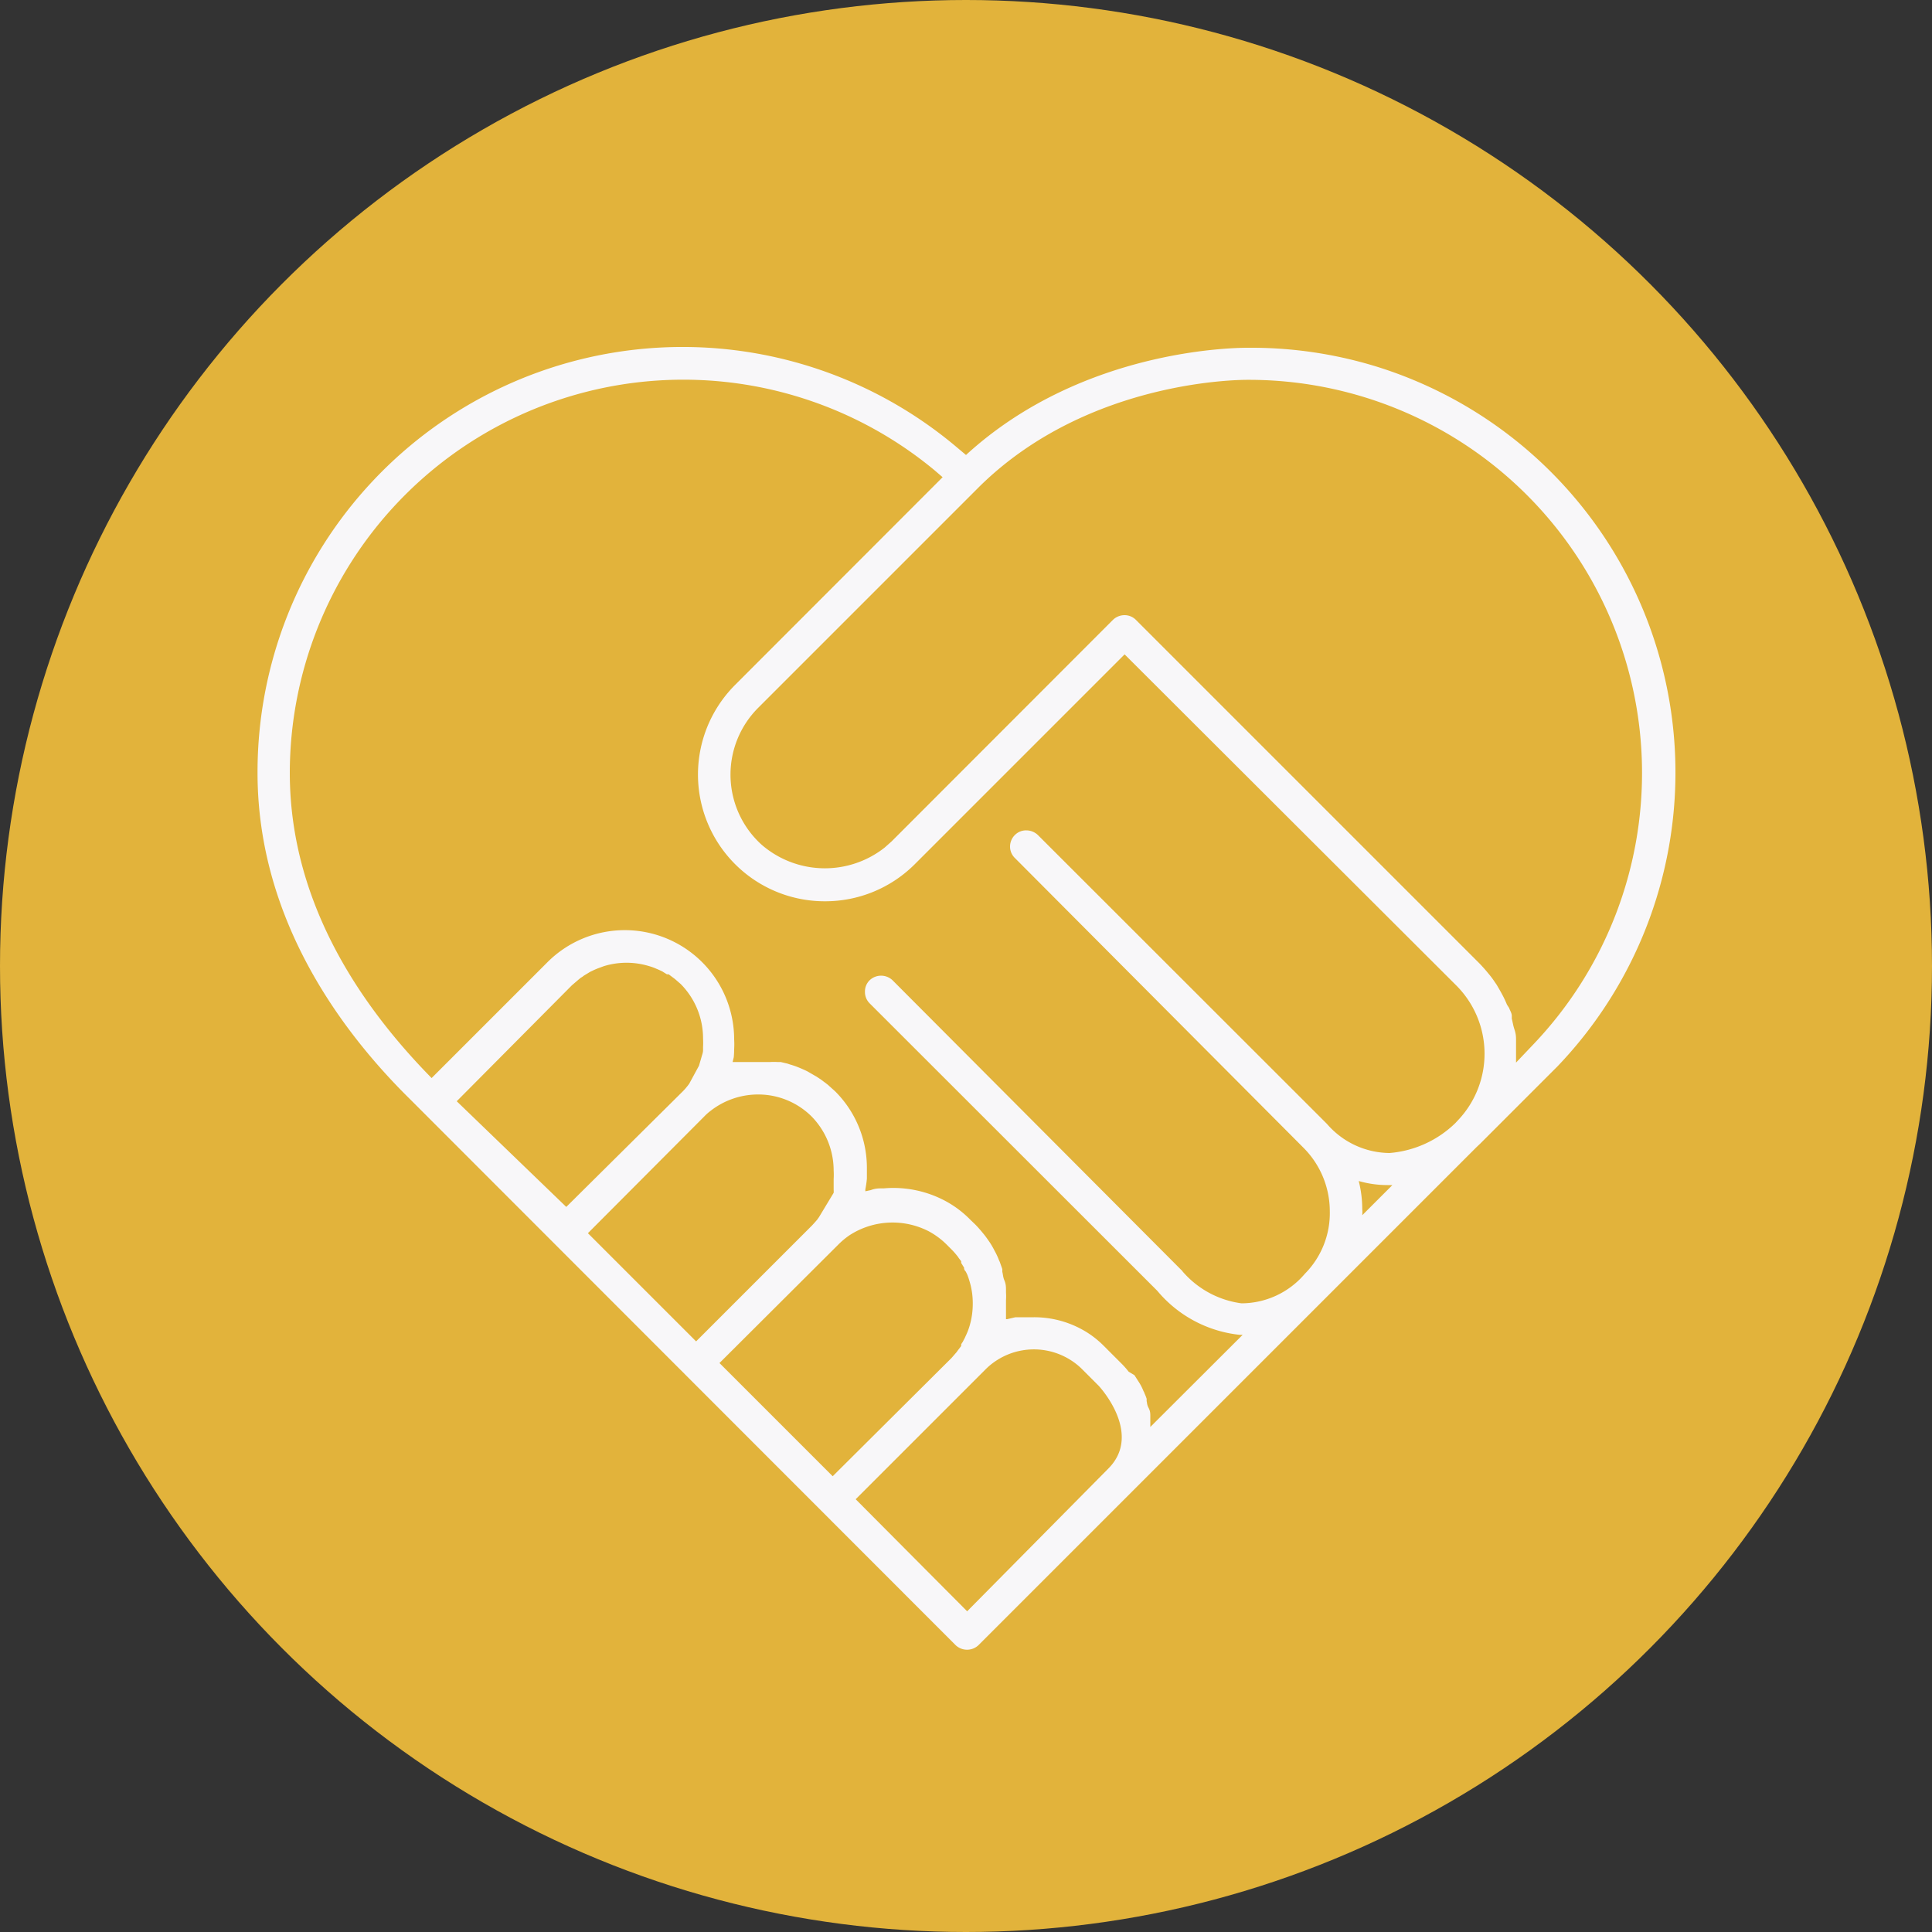 <svg id="Layer_2" data-name="Layer 2" xmlns="http://www.w3.org/2000/svg" viewBox="0 0 100 100"><rect x="0" y="0" width="100" height="100" fill="#333333" stroke="none"/><defs><style>.cls-1{fill:#e2b33b;}.cls-2{fill:#f8f7f9;}</style></defs><circle class="cls-1" cx="50" cy="50" r="50"/><path class="cls-2" d="M71.33,19a22,22,0,0,0-6.69-1c-.36,0-8.51-.07-14.64,5.55l-.56-.47A22,22,0,0,0,13.33,40c0,7.54,4.3,13.36,7.91,16.91L49.46,85.15a.86.86,0,0,0,1.19,0L76.42,59.38l.2-.19v0l4-4A22,22,0,0,0,71.33,19Zm-1,42.13a5.42,5.42,0,0,0,1.49.21h.25l-1.56,1.56a1.61,1.61,0,0,0,0-.31A5.9,5.9,0,0,0,70.33,61.14ZM75.45,58l0,0-.12.13a5.53,5.53,0,0,1-3.41,1.55,4.33,4.33,0,0,1-3.24-1.51L53.72,43.22a.87.87,0,0,0-.6-.24h0a.81.81,0,0,0-.59.24.84.84,0,0,0-.25.6.82.82,0,0,0,.25.59l14.94,15a4.65,4.65,0,0,1,1.36,3.27,4.46,4.46,0,0,1-1.29,3.25,4.32,4.32,0,0,1-3.28,1.53,4.87,4.87,0,0,1-3.05-1.65.27.27,0,0,0-.07-.08L46.2,50.74a.86.86,0,0,0-1.19,0,.81.81,0,0,0-.24.59.83.83,0,0,0,.24.6L59.9,66.81a6.44,6.44,0,0,0,4.26,2.28h.16l-4.78,4.77v-.14l0-.31,0-.11c0-.13,0-.26-.09-.43s-.07-.24-.1-.35l0-.12a2.33,2.33,0,0,0-.11-.28.37.37,0,0,0-.05-.11,2.78,2.78,0,0,0-.19-.39l-.21-.33-.07-.11L58.42,71l-.08-.1a4.12,4.12,0,0,0-.28-.31l-.91-.91a5,5,0,0,0-.8-.66,5.15,5.15,0,0,0-2.83-.84l-.44,0H53l-.35,0-.09,0-.43.1-.06,0c0-.12,0-.24,0-.39s0-.3,0-.44v-.15a3.18,3.18,0,0,0,0-.41v-.1c0-.16,0-.32-.08-.51s-.07-.3-.11-.45l0-.14-.13-.37-.05-.11a3.31,3.31,0,0,0-.22-.47,4.49,4.49,0,0,0-.24-.42l-.09-.13c-.07-.1-.14-.2-.23-.31l-.09-.11c-.11-.13-.22-.26-.35-.39l-.24-.23a5.36,5.36,0,0,0-1.33-1,5.71,5.71,0,0,0-3.17-.64h-.1c-.17,0-.33,0-.57.09l-.28.06s0-.07,0-.1a5.12,5.12,0,0,0,.08-.55c0-.17,0-.34,0-.52a5.6,5.6,0,0,0-1.64-4l-.39-.35-.13-.1c-.1-.07-.19-.15-.29-.21l-.15-.1-.33-.19-.12-.07c-.13-.07-.27-.13-.46-.21a4.19,4.19,0,0,0-.46-.16l-.15-.05-.34-.08-.17,0a3,3,0,0,0-.37,0l-.13,0-.4,0h-.1l-.48,0-.15,0-.34,0-.18,0-.17,0,.06-.25A5,5,0,0,0,38,54.3a4.19,4.19,0,0,0,0-.5,5.66,5.66,0,0,0-9.66-4l-6,6,0,0C19,52.4,15,47,15,40A20.37,20.37,0,0,1,48.37,24.34l.42.36L38.05,35.45a6.56,6.56,0,0,0,4.64,11.2,6.56,6.56,0,0,0,4.65-1.91L58.21,33.87,75.37,51A5,5,0,0,1,75.45,58ZM57.38,76l-7.32,7.4L44.29,77.6l6.78-6.78a3.55,3.55,0,0,1,4.89,0l.91.91S59.17,74.18,57.38,76ZM29.6,51l.35-.3.11-.09a.91.91,0,0,0,.16-.11l.33-.2.21-.1.14-.06.35-.13a4,4,0,0,1,2.36,0,2.67,2.67,0,0,1,.38.14l.12.05.17.08.11.07.13.08.09,0,.2.15.12.09.3.26a4,4,0,0,1,1.16,2.82,4.21,4.21,0,0,1,0,.45l0,.13c0,.06,0,.13-.05.28l-.16.55-.51.94-.1.13-.1.12-.11.12-6.05,6L23.64,57Zm6.85,6.79a2.52,2.52,0,0,1,.3-.27,4,4,0,0,1,2.48-.87h0A3.92,3.92,0,0,1,42,57.78a4,4,0,0,1,1.15,2.8,3.91,3.91,0,0,1,0,.45v.13c0,.07,0,.14,0,.27l0,.15a.94.94,0,0,1,0,.16L42.39,63l-.1.14-.15.17-.11.12-6,6-5.6-5.6Zm6.93,6.64a4,4,0,0,1,.6-.5,4.1,4.1,0,0,1,4.09-.2,4,4,0,0,1,.94.7l.23.23a4,4,0,0,1,.31.35.61.61,0,0,1,.07.1l.13.17,0,.09a1.48,1.48,0,0,1,.08.13l.07.11c0,.06,0,.11.09.21l.07.14a3.5,3.5,0,0,1,.12.35,3.85,3.85,0,0,1,.17,1.17,4,4,0,0,1-.18,1.2,3.17,3.17,0,0,1-.14.37l-.06.13a1.19,1.19,0,0,1-.08.16l-.06.12a.57.57,0,0,0-.08.13l0,.08-.16.21-.08.11-.26.3L43.1,76.41l-5.86-5.86ZM78.47,55c0-.13,0-.26,0-.39v-.14c0-.15,0-.3,0-.47l0-.14c0-.17,0-.33-.08-.57s-.09-.38-.14-.56l0-.15c0-.14-.09-.27-.14-.41L78,52a4.88,4.88,0,0,0-.25-.53c-.09-.17-.19-.34-.29-.51l-.09-.13a4.61,4.61,0,0,0-.28-.38l-.1-.12c-.12-.15-.26-.3-.4-.45L58.8,32.09a.83.83,0,0,0-.59-.25.87.87,0,0,0-.6.24L46.15,43.55l-.36.32a5,5,0,0,1-6.19,0,3.73,3.73,0,0,1-.36-.32,4.89,4.89,0,0,1,0-6.91L50.7,25.18c5.73-5.64,13.83-5.52,13.92-5.52A20.35,20.35,0,0,1,79.42,54Z"/></svg>